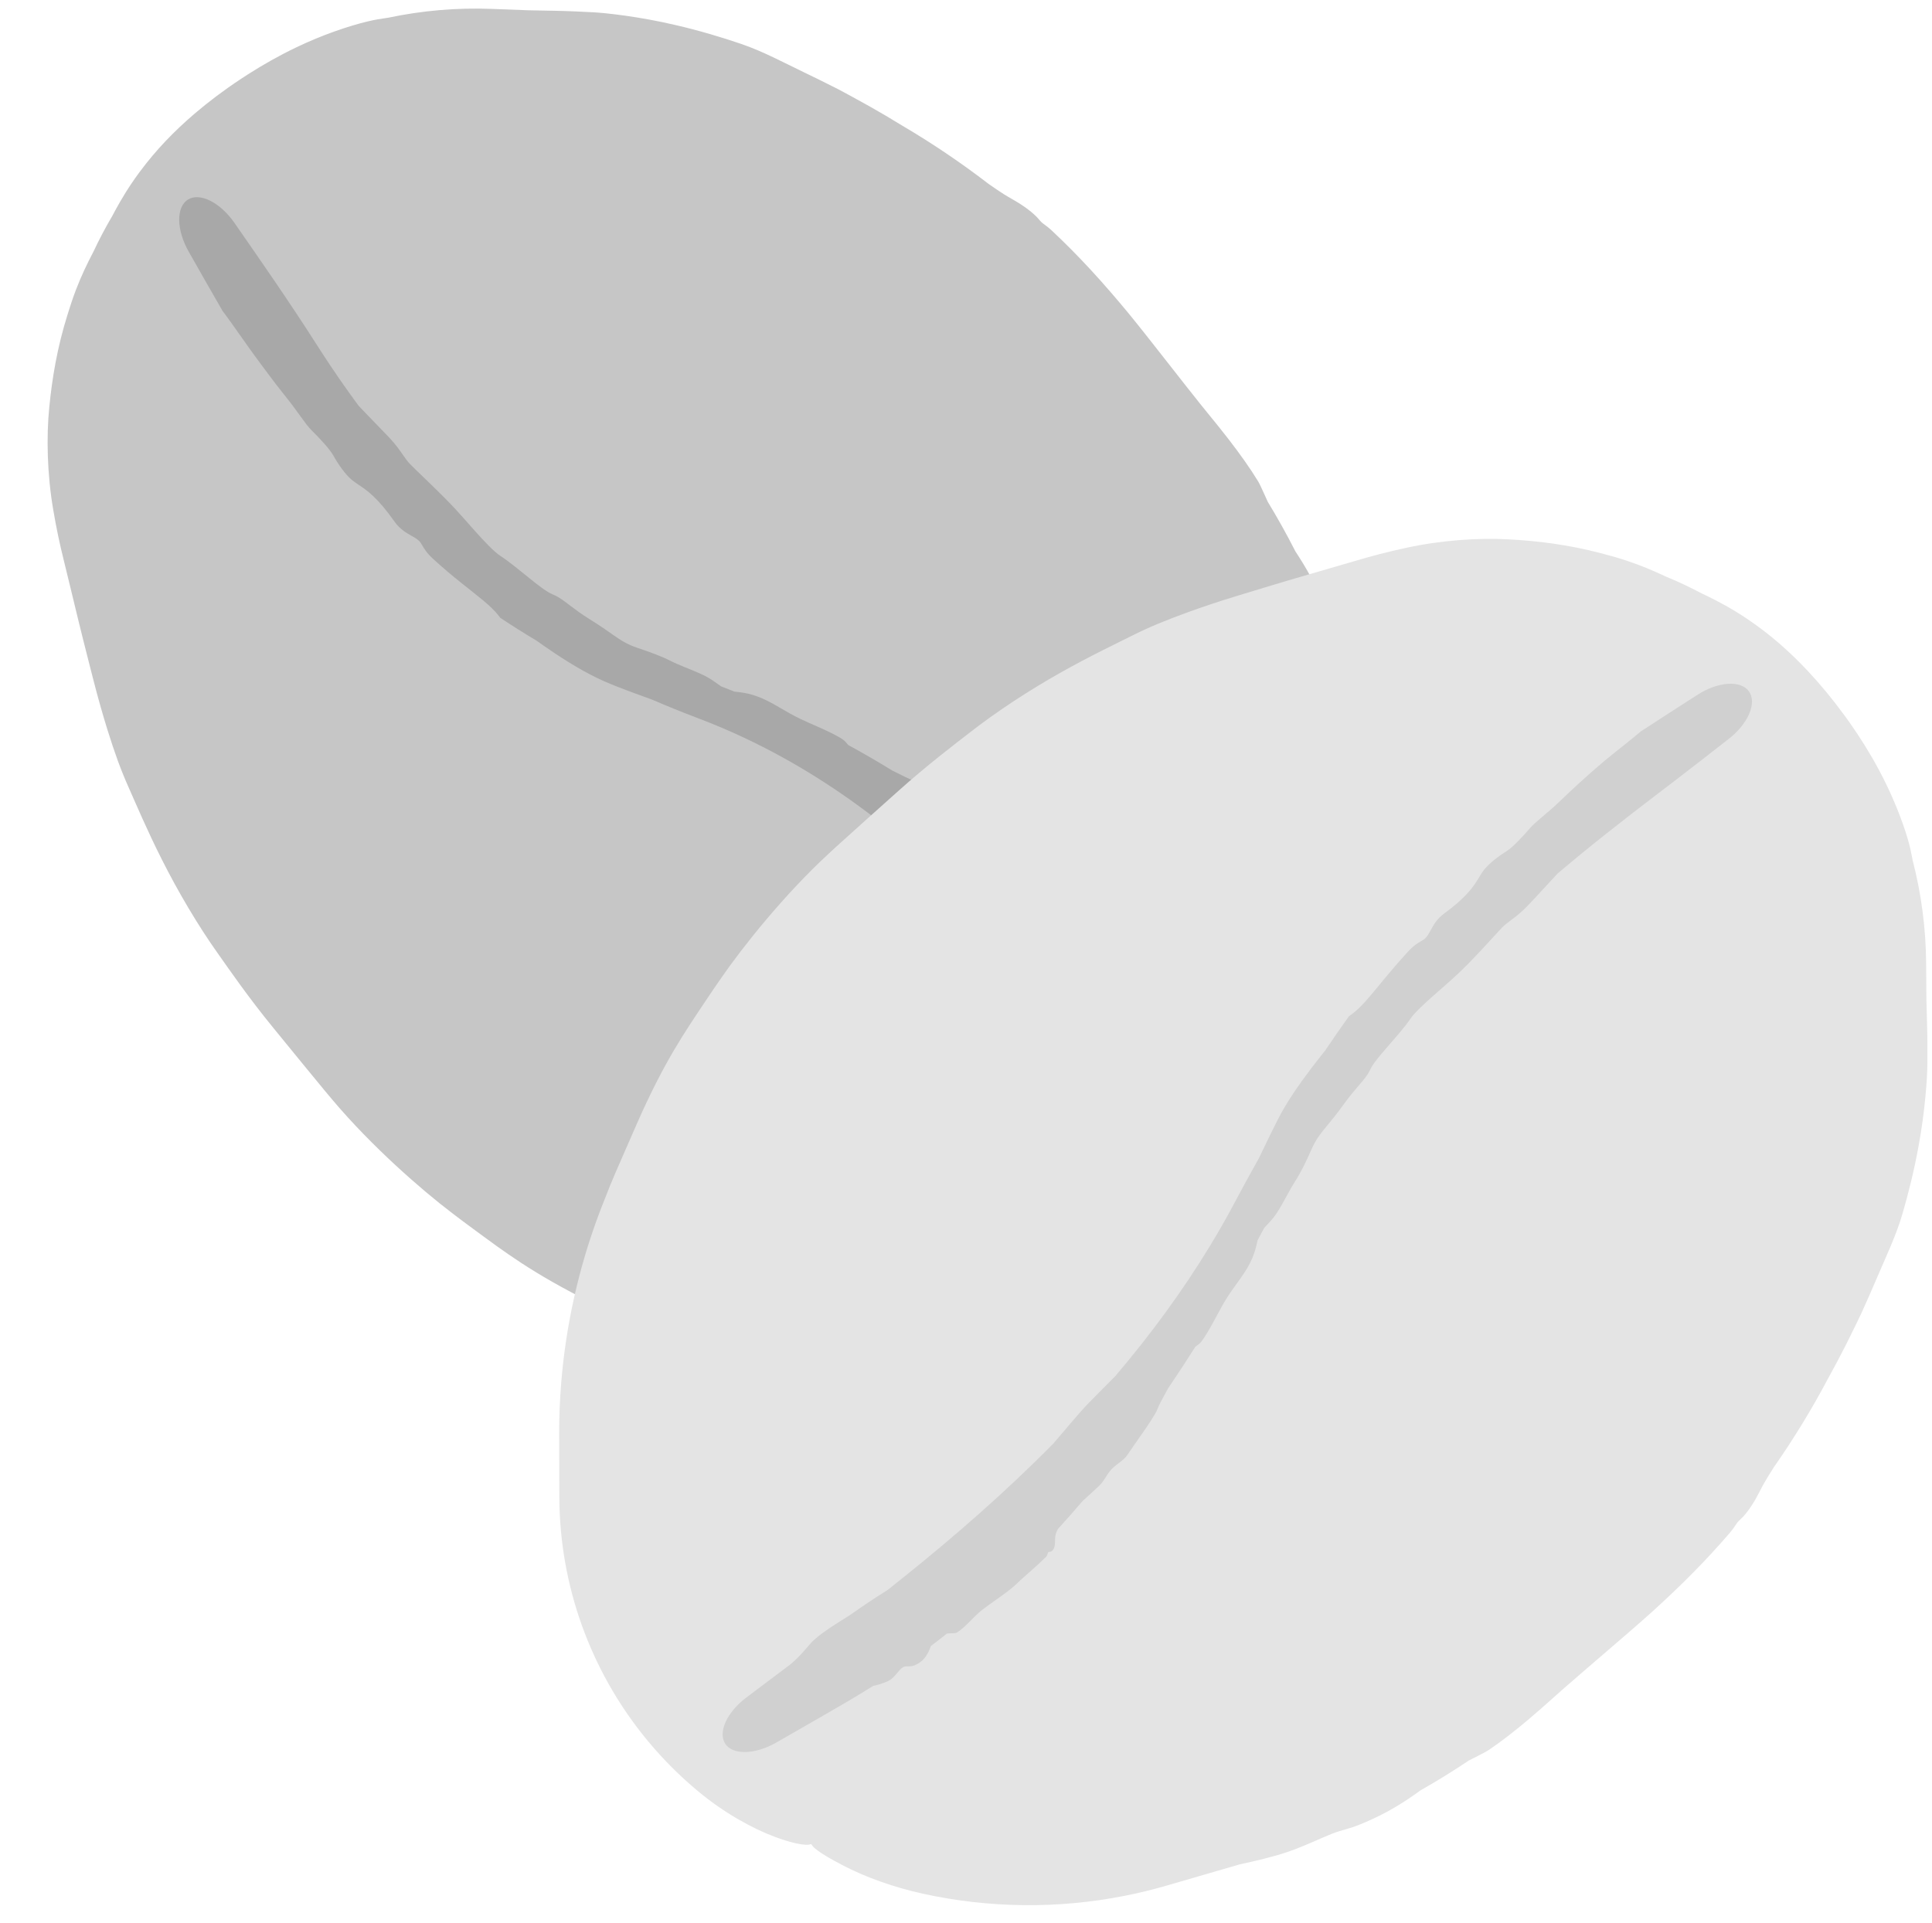 <?xml version="1.0" encoding="UTF-8"?> <svg xmlns="http://www.w3.org/2000/svg" width="234" height="233" viewBox="0 0 234 233" fill="none"><path d="M162.037 136.402L160.08 140.822C155.799 150.488 148.261 158.345 138.781 163.022C131.95 166.391 124.378 167.977 116.769 167.632L109.135 167.286C98.439 166.8 87.972 164.025 78.441 159.149L72.671 156.196C60.515 149.977 49.694 141.439 40.816 131.064L34.3 123.45C23.977 111.386 16.525 97.137 12.507 81.776L8.771 67.498C6.282 57.984 6.491 47.966 9.373 38.564L9.72 37.431C13.102 26.399 20.218 16.888 29.848 10.531C38.61 4.748 48.979 1.888 59.467 2.364L67.236 2.717C78.135 3.212 88.787 6.123 98.421 11.241L103.873 14.136C115.777 20.46 126.295 29.101 134.807 39.553L144.532 51.493C153.051 61.953 159.17 74.155 162.457 87.239L165.282 98.487C168.459 111.133 167.317 124.479 162.037 136.402Z" fill="#C6C6C6"></path><path d="M163.081 99.482C163.042 99.349 163.001 99.212 162.959 99.07C162.112 96.199 160.975 91.647 160.049 87.844C159.711 86.453 159.367 85.173 159.067 84.125C159.046 84.052 159.025 83.979 159.004 83.906C158.731 82.962 158.453 82.075 158.108 81.042C157.251 78.593 156.206 75.223 153.009 68.617C152.03 66.721 150.984 64.859 149.876 63.035C147.737 59.513 145.359 56.135 142.763 52.934C139.531 48.946 136.303 44.955 133.079 40.96C124.834 30.73 114.54 22.141 102.952 15.87C102.21 15.468 101.469 15.066 100.727 14.665C100.463 14.525 100.194 14.384 99.923 14.241C99.141 13.829 98.331 13.402 97.505 12.967C92.928 10.518 87.523 8.491 83.857 7.395C78.38 5.735 74.513 5.121 71.342 4.702C69.953 4.545 68.558 4.429 67.162 4.354C64.573 4.216 61.984 4.078 59.396 3.94C49.325 3.383 39.077 6.125 30.606 11.679C30.606 11.679 30.606 11.679 30.606 11.679C27.072 13.986 23.843 16.763 21.031 19.916C17.217 24.189 14.176 29.155 12.106 34.499C11.684 35.588 11.302 36.693 10.96 37.811C10.844 38.188 10.728 38.566 10.613 38.944C9.521 42.512 8.821 46.199 8.529 49.916C8.321 52.988 8.413 55.92 8.697 58.61C9.034 61.814 9.642 64.676 10.302 67.097C10.425 67.549 10.544 67.988 10.658 68.413C11.785 72.607 12.959 77.165 14.03 81.377C14.657 83.848 15.342 86.173 16.009 88.213C16.3 89.106 16.588 89.946 16.863 90.719C18.455 95.001 20.333 99.176 22.478 103.205C22.605 103.483 22.734 103.762 22.866 104.045C24.537 107.568 26.907 111.78 31.453 117.82C32.581 119.307 33.851 120.898 35.299 122.595C36.419 123.906 37.613 125.306 38.888 126.806C40.231 128.387 41.082 129.45 41.729 130.283C41.992 130.623 42.224 130.923 42.443 131.203C42.663 131.486 42.871 131.75 43.086 132.014C43.823 132.918 44.697 133.785 45.751 134.783C47.12 136.076 48.783 137.595 50.923 139.666C57.822 146.209 61.598 148.23 64.294 149.854C65.097 150.318 65.831 150.729 66.577 151.157C68.477 152.253 71.003 153.724 73.3 154.967C73.93 155.31 74.538 155.644 75.106 155.958C76.06 156.487 77.469 157.212 79.032 157.993C80.891 158.926 83.019 159.842 84.863 160.529C86.135 161.006 87.849 161.662 89.906 162.327C92.034 163.017 94.531 163.713 97.247 164.247C102.93 165.339 106.481 165.496 109.211 165.602C109.796 165.621 110.345 165.638 110.872 165.655C111.74 165.682 112.55 165.708 113.358 165.733C114.428 165.767 115.606 165.806 116.85 165.849C118.507 165.907 120.288 165.871 122.071 165.718C125.748 165.419 129.411 164.559 132.092 163.629C134.091 162.998 136.045 162.222 137.935 161.308C137.935 161.308 137.935 161.308 137.935 161.308C142.678 159.016 147.003 155.847 150.624 152C153.235 149.244 155.437 146.321 157.028 144.101C158.619 141.882 159.561 140.593 159.948 140.763C160.314 140.923 160.097 142.552 158.968 145.195C157.843 147.83 155.785 151.21 153.024 154.222C149.2 158.423 144.591 161.921 139.498 164.477C139.498 164.477 139.498 164.477 139.498 164.477C137.222 165.62 134.85 166.577 132.414 167.333C127.347 168.909 122.001 169.608 116.69 169.385C114.144 169.279 111.599 169.17 109.054 169.059C106.978 168.969 104.905 168.792 102.843 168.529C95.955 167.652 89.189 165.823 82.8 163.111C82.142 162.832 81.488 162.544 80.838 162.246C79.749 161.774 78.67 161.275 77.617 160.758C75.594 159.766 73.623 158.797 71.801 157.897C69.967 156.991 68.307 156.099 66.902 155.3C63.973 153.631 61.945 152.235 60.233 151.013C59.057 150.17 58.032 149.403 56.988 148.637C56.428 148.225 55.664 147.66 54.756 146.96C51.031 144.137 45.019 138.875 40.337 133.329C40.038 132.979 39.735 132.62 39.43 132.25C37.631 130.076 35.655 127.653 33.755 125.324C33.529 125.046 33.303 124.77 33.079 124.495C30.117 120.881 27.71 117.383 26.429 115.57C23.989 112.15 21.543 107.985 19.632 104.184C17.797 100.562 16.427 97.288 15.602 95.446C14.619 93.242 13.918 91.302 13.005 88.384C12.485 86.705 11.9 84.7 11.241 82.107C11.107 81.578 10.966 81.025 10.817 80.445C9.816 76.541 9.15 73.768 8.584 71.411C8.272 70.115 7.991 68.943 7.7 67.778C7.241 65.923 6.837 64.066 6.44 61.718C5.706 57.435 5.607 52.85 5.974 49.286C6.132 47.662 6.371 45.81 6.733 43.902C7.093 41.996 7.575 40.035 8.157 38.191C8.277 37.81 8.397 37.433 8.516 37.061C8.581 36.856 8.648 36.653 8.716 36.452C9.369 34.522 10.065 32.985 10.723 31.654C10.928 31.238 11.131 30.843 11.331 30.462C12.015 29 12.77 27.57 13.59 26.18C13.712 25.948 13.841 25.705 13.979 25.453C14.67 24.188 15.572 22.651 16.88 20.878C18.958 18.078 21.117 15.876 23.562 13.777C25.243 12.342 27.068 10.959 29.199 9.548C29.199 9.548 29.199 9.548 29.199 9.548C29.49 9.356 29.785 9.164 30.088 8.971C31.806 7.874 33.827 6.72 35.909 5.728C38.996 4.242 42.219 3.15 44.506 2.602C45.363 2.393 46.113 2.273 46.855 2.17C46.858 2.169 46.862 2.169 46.865 2.169C46.915 2.162 46.966 2.154 47.017 2.148C51.117 1.279 55.329 0.918 59.526 1.077C61.012 1.133 62.498 1.189 63.984 1.245C64.468 1.254 64.957 1.263 65.441 1.273C66.07 1.285 66.694 1.297 67.3 1.308C69.006 1.339 70.567 1.424 71.691 1.48C73.35 1.552 77.513 2.023 81.807 3.033C84.621 3.679 87.486 4.536 89.794 5.329C91.144 5.791 92.385 6.34 93.642 6.937C94.815 7.495 96.003 8.095 97.313 8.729C97.917 9.021 98.567 9.333 99.254 9.674C99.311 9.702 99.369 9.731 99.427 9.76C100.075 10.081 100.759 10.42 101.472 10.784C102.045 11.077 103.208 11.717 104.716 12.55C104.953 12.681 105.199 12.818 105.451 12.96C106.614 13.615 107.922 14.383 109.275 15.218C112.899 17.351 116.392 19.709 119.727 22.274C120.447 22.778 121.078 23.21 121.594 23.533C121.964 23.765 122.29 23.951 122.624 24.143C123.078 24.405 123.547 24.679 124.155 25.106C124.63 25.44 125.156 25.873 125.481 26.197C125.632 26.347 125.739 26.472 125.837 26.586C125.948 26.716 126.047 26.833 126.185 26.957C126.284 27.047 126.397 27.129 126.535 27.231C126.756 27.394 127.044 27.607 127.439 27.976C128.908 29.351 130.521 30.975 132.042 32.62C133.736 34.448 135.316 36.3 136.553 37.795C136.607 37.861 136.663 37.928 136.719 37.996C138.053 39.623 139.844 41.91 141.639 44.2C142.941 45.864 144.246 47.529 145.38 48.946C145.677 49.318 145.979 49.691 146.286 50.065C147.147 51.114 148.012 52.188 148.835 53.254C150.184 55.001 151.417 56.733 152.356 58.275C152.546 58.587 152.738 59.002 152.974 59.524C153.141 59.894 153.331 60.321 153.554 60.8C154.742 62.756 155.857 64.757 156.895 66.796C156.939 66.864 156.985 66.934 157.03 67.005C157.031 67.006 157.032 67.007 157.033 67.008C158.057 68.592 159.446 70.806 160.663 74.231C160.97 75.101 161.107 75.67 161.228 76.182C161.347 76.685 161.451 77.134 161.666 77.768C161.91 78.488 162.244 79.322 162.593 80.238C163.083 81.524 163.601 82.976 163.95 84.48C163.974 84.583 163.999 84.693 164.025 84.808C164.148 85.345 164.295 86.009 164.439 86.741C164.582 87.48 164.731 88.288 164.861 89.098C165.586 92.081 166.308 95.064 167.028 98.048C167.441 99.757 167.778 101.483 168.039 103.22C169.26 111.328 168.783 119.669 166.674 127.553C165.723 131.139 164.315 134.438 162.963 136.812C162.869 136.978 162.775 137.14 162.683 137.298C161.297 139.678 160.317 140.927 159.948 140.763C159.578 140.6 159.844 139.035 160.675 136.408C160.73 136.234 160.788 136.056 160.847 135.875C161.665 133.377 162.683 130.153 163.504 126.745C164.95 120.795 165.419 114.621 164.899 108.544C164.867 108.225 164.832 107.906 164.796 107.589C164.522 105.227 164.066 103.064 163.495 100.942C163.364 100.454 163.226 99.968 163.081 99.482Z" fill="#C6C6C6"></path><path d="M137.108 138.081C136.175 137.003 135.116 134.583 134.484 133.266C134.472 133.242 134.46 133.217 134.449 133.193C134.3 132.881 134.146 132.592 133.963 132.255C133.522 131.453 132.942 130.367 131.78 128.046C131.371 127.415 130.959 126.785 130.544 126.158C126.061 119.392 120.983 112.986 115.172 107.209C115.094 107.141 115.015 107.072 114.935 107.003C113.385 105.656 111.402 104.068 110.232 102.97C108.747 101.569 107.727 100.617 106.885 99.834C101.761 95.774 96.175 92.229 90.222 89.421C88.369 88.547 86.481 87.744 84.561 87.018C84.561 87.018 84.561 87.018 84.561 87.018C84.548 87.013 84.536 87.008 84.523 87.003C82.653 86.295 80.799 85.545 78.963 84.752C77.865 84.354 76.819 83.976 75.851 83.61C74.492 83.097 73.29 82.61 72.33 82.144C70.012 81.025 67.561 79.427 65.79 78.184C65.5 77.982 65.227 77.789 64.975 77.611C63.502 76.73 62.046 75.815 60.612 74.865C60.537 74.773 60.463 74.678 60.388 74.582C59.449 73.377 58 72.328 55.795 70.561C54.836 69.79 53.738 68.88 52.498 67.748C51.7 67.018 51.405 66.516 51.165 66.109C51.094 65.989 51.028 65.876 50.956 65.768C50.71 65.397 50.3 65.171 49.815 64.897C49.188 64.543 48.433 64.109 47.779 63.189C45.715 60.257 44.41 59.373 43.383 58.698C43.085 58.499 42.816 58.317 42.569 58.104C41.769 57.415 40.919 56.178 40.369 55.178C39.93 54.388 38.706 53.092 37.734 52.126C37.366 51.763 36.952 51.207 36.474 50.546C35.979 49.862 35.415 49.064 34.757 48.247C33.74 46.984 33.042 46.059 32.496 45.323C32.159 44.871 31.88 44.495 31.625 44.152C31.439 43.9 31.265 43.665 31.091 43.431C30.541 42.691 29.883 41.756 29.217 40.81C28.42 39.678 27.612 38.529 26.961 37.677C25.574 35.28 24.207 32.87 22.84 30.461C22.139 29.223 21.725 27.872 21.705 26.698C21.686 25.523 22.058 24.622 22.755 24.183C23.451 23.745 24.424 23.799 25.475 24.325C26.526 24.852 27.565 25.809 28.378 26.977C30.013 29.331 31.649 31.685 33.263 34.053C34.977 36.57 36.666 39.103 38.303 41.669C38.534 42.031 38.767 42.392 39 42.752C40.28 44.729 41.615 46.67 43.006 48.572C43.149 48.768 43.293 48.963 43.437 49.158C44.801 50.608 46.196 52.009 47.148 53.017C47.934 53.85 48.408 54.543 48.819 55.136C49.103 55.544 49.356 55.903 49.664 56.22C49.829 56.39 50.059 56.618 50.339 56.89C51.478 58.008 53.454 59.848 55.143 61.658C55.891 62.464 56.73 63.44 57.552 64.357C58.726 65.67 59.87 66.861 60.562 67.315C61.775 68.114 63.044 69.185 64.192 70.107C65.285 70.988 66.265 71.734 66.922 72.003C67.708 72.324 68.266 72.765 69.109 73.408C69.695 73.853 70.418 74.396 71.459 75.043C72.659 75.788 73.481 76.371 74.183 76.863C75.173 77.552 75.93 78.064 77.22 78.494C78.652 78.97 80.118 79.504 81.212 80.062C81.71 80.317 82.3 80.565 82.915 80.817C83.73 81.149 84.593 81.488 85.352 81.866C85.709 82.043 86.019 82.234 86.299 82.422C86.299 82.422 86.299 82.422 86.299 82.422C86.523 82.569 86.728 82.717 86.921 82.857C87.06 82.958 87.194 83.055 87.324 83.146C87.866 83.356 88.405 83.569 88.943 83.785C89.04 83.797 89.142 83.808 89.249 83.821C89.784 83.883 90.444 83.964 91.205 84.198C92.409 84.568 93.379 85.111 94.382 85.694C95.165 86.15 95.974 86.633 96.942 87.097C97.604 87.414 98.375 87.745 99.134 88.083C100.261 88.583 101.37 89.104 102.069 89.582C102.331 89.761 102.515 89.986 102.696 90.209C102.696 90.21 102.697 90.212 102.698 90.213C102.71 90.228 102.722 90.243 102.735 90.258C104.541 91.243 106.323 92.275 108.078 93.357C108.24 93.436 108.403 93.517 108.565 93.597C109.356 93.99 110.118 94.384 110.669 94.572C111.265 94.774 112.556 95.58 113.892 96.473C114.768 97.056 115.663 97.675 116.414 98.159C116.853 98.442 117.166 98.837 117.484 99.245C117.78 99.626 118.082 100.017 118.497 100.345C118.706 100.509 118.949 100.665 119.209 100.833C119.437 100.981 119.678 101.138 119.917 101.317C120.14 101.484 120.561 101.939 121.092 102.529C121.42 102.893 121.79 103.309 122.183 103.741C123.339 104.756 124.472 105.8 125.579 106.872C125.867 107.041 126.145 107.162 126.407 107.22C126.595 107.261 126.782 107.271 126.974 107.282C127.235 107.297 127.506 107.314 127.799 107.413C128.029 107.49 128.233 107.644 128.311 107.801C128.347 107.874 128.357 107.947 128.365 108.013C128.375 108.089 128.383 108.157 128.43 108.206C128.464 108.242 128.521 108.259 128.591 108.281C128.703 108.315 128.849 108.36 128.984 108.506C129.486 109.051 130.024 109.701 130.543 110.343C131.12 111.057 131.672 111.763 132.142 112.301C132.669 112.904 133.292 113.867 133.896 114.841C134.318 115.52 134.732 116.204 135.11 116.772C135.48 117.329 135.939 117.856 136.38 118.37C136.908 118.988 137.411 119.59 137.698 120.195C137.756 120.318 137.745 120.526 137.731 120.786C137.721 120.97 137.709 121.181 137.718 121.406C138.18 122.104 138.631 122.811 139.068 123.525C139.098 123.541 139.129 123.558 139.16 123.574C139.161 123.574 139.162 123.574 139.162 123.575C139.864 123.944 140.831 124.47 141.229 125.784C141.33 126.117 141.305 126.378 141.282 126.612C141.26 126.842 141.239 127.047 141.339 127.272C141.452 127.528 141.686 127.773 141.94 128.042C142.297 128.42 142.693 128.845 142.846 129.406C142.856 129.444 142.867 129.485 142.879 129.528C142.991 129.932 143.154 130.533 143.184 131.195C143.938 132.809 144.641 134.448 145.293 136.104C146.378 138.863 147.326 141.675 148.15 144.509C148.528 145.81 148.614 147.15 148.393 148.256C148.38 148.323 148.364 148.389 148.348 148.454C148.069 149.577 147.494 150.342 146.724 150.588C145.955 150.834 145.043 150.544 144.164 149.791C144.113 149.747 144.063 149.702 144.013 149.656C143.205 148.923 142.497 147.88 141.991 146.716C141.116 144.7 140.177 142.719 139.183 140.769C139.122 140.671 139.061 140.572 139.001 140.474C138.555 139.742 138.02 139.117 137.481 138.504C137.357 138.363 137.232 138.222 137.108 138.081Z" fill="#A8A8A8"></path><path d="M102.751 225.195L98.246 223.44C88.396 219.602 80.205 212.428 75.103 203.169C71.428 196.498 69.5 189.006 69.5 181.389V173.747C69.5 163.04 71.797 152.458 76.237 142.716L78.925 136.818C84.587 124.393 92.625 113.195 102.587 103.856L109.898 97.002C121.482 86.142 135.378 78.052 150.541 73.342L164.635 68.963C174.026 66.045 184.044 65.799 193.567 68.252L194.715 68.548C205.888 71.426 215.712 78.104 222.499 87.436C228.674 95.926 232 106.155 232 116.654V124.431C232 135.34 229.574 146.114 224.899 155.97L222.253 161.548C216.476 173.726 208.32 184.625 198.266 193.602L186.778 203.859C176.716 212.843 164.803 219.509 151.882 223.386L140.774 226.718C128.284 230.465 114.9 229.929 102.751 225.195Z" fill="#E4E4E4"></path><path d="M139.68 224.564C139.811 224.519 139.946 224.472 140.085 224.424C142.915 223.447 147.411 222.105 151.168 221.007C152.542 220.607 153.805 220.205 154.839 219.858C154.911 219.834 154.982 219.809 155.054 219.785C155.985 219.469 156.859 219.152 157.876 218.76C160.282 217.793 163.602 216.596 170.056 213.103C171.906 212.039 173.719 210.91 175.491 209.72C178.912 207.423 182.178 204.895 185.259 202.157C189.096 198.747 192.937 195.342 196.781 191.94C206.627 183.24 214.741 172.566 220.48 160.706C220.847 159.947 221.215 159.188 221.583 158.429C221.71 158.159 221.839 157.884 221.97 157.606C222.346 156.806 222.736 155.978 223.133 155.133C225.372 150.45 227.151 144.959 228.08 141.247C229.49 135.7 229.929 131.809 230.203 128.623C230.297 127.228 230.349 125.829 230.361 124.431C230.382 121.838 230.403 119.246 230.423 116.654C230.523 106.568 227.319 96.455 221.386 88.245C221.386 88.245 221.386 88.245 221.386 88.245C218.922 84.819 216.001 81.719 212.724 79.053C208.283 75.436 203.184 72.624 197.751 70.799C196.644 70.426 195.523 70.094 194.391 69.803C194.008 69.705 193.626 69.606 193.243 69.508C189.63 68.58 185.915 68.047 182.187 67.923C179.11 67.856 176.185 68.08 173.51 68.486C170.325 68.968 167.494 69.704 165.105 70.474C164.659 70.617 164.226 70.756 163.806 70.889C159.668 72.205 155.167 73.585 151.008 74.845C148.569 75.584 146.277 76.374 144.27 77.132C143.39 77.464 142.565 77.789 141.804 78.099C137.599 79.884 133.514 81.949 129.586 84.274C129.315 84.414 129.041 84.555 128.764 84.7C125.321 86.529 121.22 89.088 115.393 93.902C113.959 95.097 112.427 96.437 110.798 97.962C109.539 99.14 108.194 100.396 106.753 101.737C105.235 103.151 104.212 104.049 103.409 104.733C103.081 105.012 102.792 105.257 102.522 105.488C102.249 105.721 101.995 105.941 101.741 106.167C100.872 106.944 100.045 107.857 99.096 108.955C97.866 110.381 96.424 112.111 94.452 114.344C88.229 121.532 86.381 125.396 84.881 128.162C84.454 128.986 84.077 129.737 83.683 130.502C82.674 132.449 81.319 135.04 80.181 137.391C79.868 138.036 79.562 138.658 79.273 139.24C78.788 140.217 78.128 141.657 77.418 143.254C76.57 145.154 75.752 147.321 75.149 149.194C74.731 150.486 74.153 152.229 73.582 154.313C72.989 156.47 72.407 158.997 71.996 161.734C71.163 167.46 71.167 171.015 71.185 173.747C71.193 174.332 71.201 174.881 71.208 175.408C71.22 176.277 71.231 177.087 71.242 177.896C71.257 178.966 71.271 180.145 71.284 181.389C71.302 183.047 71.419 184.825 71.652 186.599C72.118 190.259 73.143 193.879 74.194 196.515C74.915 198.483 75.779 200.401 76.777 202.247C76.777 202.247 76.777 202.247 76.777 202.247C79.282 206.881 82.644 211.058 86.651 214.501C89.522 216.984 92.543 219.051 94.832 220.54C97.121 222.029 98.451 222.911 98.299 223.305C98.156 223.679 96.518 223.536 93.828 222.528C91.143 221.523 87.674 219.621 84.54 216.999C80.17 213.369 76.466 208.924 73.683 203.952C73.683 203.952 73.683 203.952 73.683 203.952C72.437 201.73 71.374 199.404 70.508 197.005C68.704 192.014 67.763 186.706 67.746 181.389C67.736 178.842 67.729 176.294 67.725 173.747C67.721 171.668 67.804 169.59 67.973 167.518C68.536 160.597 70.057 153.756 72.476 147.25C72.725 146.58 72.984 145.914 73.251 145.251C73.674 144.141 74.123 143.041 74.592 141.966C75.491 139.9 76.37 137.887 77.186 136.026C78.008 134.153 78.824 132.454 79.558 131.014C81.093 128.013 82.396 125.923 83.539 124.158C84.327 122.944 85.047 121.886 85.765 120.808C86.151 120.23 86.681 119.441 87.339 118.503C89.991 114.654 94.974 108.409 100.303 103.481C100.638 103.166 100.984 102.847 101.339 102.525C103.43 100.63 105.761 98.546 108.001 96.543C108.268 96.304 108.534 96.066 108.799 95.829C112.275 92.707 115.66 90.144 117.413 88.782C120.719 86.19 124.769 83.556 128.479 81.475C132.014 79.478 135.222 77.961 137.025 77.054C139.182 75.972 141.088 75.183 143.962 74.139C145.616 73.543 147.592 72.868 150.153 72.092C150.676 71.934 151.222 71.768 151.794 71.594C155.648 70.416 158.388 69.625 160.717 68.953C161.999 68.583 163.156 68.249 164.307 67.906C166.139 67.363 167.976 66.875 170.304 66.372C174.548 65.445 179.125 65.138 182.701 65.342C184.331 65.427 186.192 65.582 188.115 65.857C190.035 66.13 192.015 66.523 193.884 67.02C194.27 67.123 194.652 67.226 195.029 67.328C195.237 67.384 195.443 67.442 195.647 67.5C197.604 68.065 199.171 68.69 200.531 69.287C200.955 69.474 201.36 69.659 201.75 69.841C203.241 70.458 204.703 71.147 206.129 71.903C206.366 72.014 206.615 72.133 206.873 72.259C208.168 72.892 209.744 73.723 211.574 74.95C214.466 76.899 216.764 78.956 218.972 81.303C220.481 82.918 221.945 84.678 223.452 86.743C223.452 86.743 223.452 86.743 223.452 86.743C223.657 87.024 223.862 87.311 224.068 87.604C225.242 89.271 226.486 91.238 227.572 93.273C229.196 96.288 230.433 99.459 231.085 101.719C231.332 102.565 231.485 103.309 231.623 104.046C231.623 104.049 231.624 104.052 231.624 104.056C231.634 104.106 231.643 104.156 231.652 104.206C232.705 108.263 233.257 112.455 233.288 116.654C233.3 118.141 233.311 119.628 233.323 121.115C233.336 121.599 233.349 122.088 233.361 122.572C233.378 123.201 233.394 123.825 233.41 124.431C233.457 126.136 233.442 127.7 233.438 128.825C233.441 130.485 233.159 134.666 232.345 139.001C231.828 141.841 231.101 144.742 230.413 147.084C230.013 148.454 229.521 149.718 228.981 151.001C228.477 152.198 227.931 153.412 227.358 154.749C227.093 155.366 226.812 156.029 226.502 156.731C226.476 156.79 226.45 156.849 226.424 156.908C226.132 157.57 225.824 158.269 225.493 158.997C225.227 159.583 224.64 160.774 223.876 162.317C223.756 162.561 223.63 162.812 223.5 163.071C222.898 164.262 222.19 165.603 221.417 166.994C219.451 170.71 217.254 174.306 214.843 177.755C214.372 178.497 213.969 179.146 213.669 179.676C213.454 180.057 213.284 180.39 213.107 180.733C212.866 181.198 212.613 181.68 212.214 182.306C211.903 182.795 211.493 183.341 211.185 183.68C211.042 183.838 210.921 183.951 210.812 184.053C210.687 184.171 210.575 184.275 210.457 184.418C210.372 184.521 210.295 184.637 210.2 184.78C210.047 185.009 209.847 185.305 209.496 185.717C208.189 187.247 206.64 188.932 205.065 190.526C203.317 192.301 201.537 193.964 200.101 195.267C200.037 195.324 199.973 195.382 199.907 195.441C198.342 196.848 196.139 198.741 193.932 200.637C192.33 202.014 190.725 203.393 189.361 204.59C189.003 204.903 188.644 205.223 188.285 205.546C187.275 206.453 186.242 207.367 185.214 208.237C183.53 209.664 181.855 210.974 180.358 211.982C180.055 212.186 179.649 212.397 179.138 212.656C178.776 212.839 178.359 213.048 177.889 213.293C175.989 214.568 174.041 215.773 172.051 216.902C171.985 216.95 171.917 216.998 171.849 217.047C171.848 217.048 171.847 217.049 171.846 217.05C170.31 218.145 168.161 219.633 164.795 221.003C163.94 221.35 163.378 221.512 162.872 221.657C162.375 221.798 161.931 221.922 161.307 222.166C160.599 222.443 159.781 222.814 158.882 223.204C157.619 223.752 156.192 224.335 154.705 224.752C154.604 224.78 154.495 224.811 154.381 224.842C153.85 224.989 153.193 225.166 152.469 225.342C151.737 225.519 150.937 225.704 150.134 225.872C147.187 226.731 144.239 227.587 141.291 228.442C139.602 228.932 137.893 229.347 136.17 229.686C128.126 231.274 119.772 231.176 111.8 229.426C108.175 228.638 104.816 227.381 102.383 226.139C102.213 226.052 102.047 225.966 101.885 225.881C99.444 224.604 98.152 223.682 98.299 223.305C98.446 222.929 100.021 223.124 102.682 223.835C102.859 223.882 103.039 223.931 103.223 223.982C105.755 224.686 109.022 225.557 112.464 226.223C118.473 227.397 124.662 227.586 130.71 226.791C131.026 226.745 131.343 226.696 131.659 226.645C134.006 226.264 136.146 225.71 138.24 225.044C138.721 224.89 139.201 224.73 139.68 224.564Z" fill="#E4E4E4"></path><path d="M98.174 199.101C99.115 198.022 101.389 196.653 102.627 195.867C102.65 195.853 102.673 195.838 102.695 195.824C102.99 195.639 103.259 195.451 103.574 195.23C104.323 194.699 105.338 193.992 107.538 192.601C108.128 192.132 108.718 191.661 109.306 191.189C115.66 186.1 121.811 180.731 127.566 174.898C127.633 174.82 127.702 174.74 127.771 174.66C129.112 173.105 130.722 171.137 131.844 169.99C133.273 168.532 134.257 167.544 135.067 166.732C139.299 161.762 143.197 156.473 146.596 150.868C147.651 149.128 148.657 147.36 149.61 145.561C149.61 145.561 149.61 145.561 149.61 145.561C149.62 145.543 149.629 145.525 149.639 145.507C150.556 143.778 151.494 142.061 152.455 140.356C152.954 139.328 153.423 138.344 153.866 137.436C154.489 136.159 155.062 135.029 155.593 134.131C156.868 131.965 158.59 129.686 159.901 128.028C160.115 127.756 160.318 127.501 160.506 127.264C161.442 125.871 162.399 124.49 163.377 123.124C163.471 123.055 163.566 122.986 163.664 122.916C164.88 122.046 165.954 120.661 167.718 118.532C168.487 117.606 169.389 116.541 170.498 115.33C171.214 114.549 171.705 114.26 172.106 114.025C172.223 113.956 172.334 113.891 172.44 113.82C172.803 113.578 173.02 113.172 173.281 112.693C173.618 112.071 174.029 111.324 174.919 110.669C177.755 108.594 178.563 107.263 179.178 106.231C179.359 105.93 179.525 105.657 179.721 105.407C180.358 104.594 181.525 103.706 182.474 103.116C183.225 102.646 184.417 101.369 185.288 100.351C185.617 99.966 186.13 99.523 186.738 99.007C187.368 98.474 188.101 97.862 188.84 97.151C190.711 95.355 191.744 94.438 192.572 93.7C192.809 93.49 193.031 93.295 193.252 93.1C193.95 92.485 194.842 91.752 195.755 91.022C196.047 90.788 196.341 90.554 196.632 90.324C197.407 89.708 198.148 89.111 198.737 88.607C201.024 87.11 203.325 85.633 205.626 84.156C206.808 83.398 208.119 82.921 209.281 82.844C210.442 82.767 211.356 83.092 211.833 83.764C212.309 84.436 212.314 85.406 211.858 86.477C211.401 87.547 210.517 88.628 209.411 89.493C207.181 91.234 204.952 92.976 202.707 94.696C202.064 95.188 201.421 95.679 200.776 96.166C198.722 97.723 196.692 99.306 194.673 100.901C192.826 102.359 191.002 103.844 189.202 105.362C189.017 105.518 188.832 105.674 188.647 105.831C187.293 107.287 185.969 108.755 185.006 109.754C184.211 110.578 183.537 111.081 182.96 111.514C182.564 111.813 182.214 112.079 181.907 112.396C181.743 112.567 181.523 112.804 181.259 113.092C180.177 114.264 178.38 116.281 176.579 117.979C175.778 118.731 174.803 119.569 173.882 120.383C172.564 121.545 171.355 122.662 170.888 123.342C170.067 124.535 168.961 125.768 168 126.876C167.082 127.932 166.295 128.871 165.995 129.513C165.637 130.279 165.169 130.812 164.481 131.613C164.004 132.17 163.42 132.856 162.707 133.845C161.885 134.988 161.244 135.758 160.7 136.416C159.937 137.342 159.367 138.048 158.826 139.287C158.225 140.663 157.549 142.063 156.881 143.087C156.576 143.553 156.267 144.11 155.949 144.69C155.529 145.46 155.094 146.272 154.628 146.977C154.405 147.315 154.173 147.602 153.947 147.859C153.947 147.859 153.947 147.859 153.947 147.859C153.78 148.051 153.616 148.226 153.46 148.392C153.344 148.515 153.233 148.633 153.129 148.748C152.86 149.251 152.59 149.751 152.318 150.252C152.296 150.345 152.274 150.443 152.25 150.546C152.132 151.062 151.984 151.696 151.678 152.413C151.192 153.549 150.568 154.433 149.901 155.357C149.382 156.076 148.837 156.819 148.301 157.726C147.936 158.345 147.551 159.07 147.164 159.786C146.59 160.849 146.006 161.894 145.492 162.545C145.299 162.789 145.066 162.953 144.834 163.114C144.833 163.114 144.832 163.115 144.831 163.115C144.815 163.126 144.8 163.137 144.784 163.148C143.708 164.851 142.605 166.538 141.472 168.208C141.388 168.364 141.303 168.52 141.218 168.675C140.803 169.433 140.392 170.166 140.193 170.699C139.979 171.277 139.152 172.512 138.254 173.797C137.666 174.639 137.049 175.503 136.569 176.231C136.288 176.656 135.898 176.955 135.496 177.26C135.121 177.545 134.735 177.835 134.414 178.24C134.254 178.443 134.102 178.681 133.939 178.935C133.795 179.159 133.643 179.395 133.468 179.629C133.306 179.847 132.863 180.258 132.291 180.779C131.937 181.102 131.534 181.466 131.117 181.854C130.142 182.996 129.147 184.124 128.134 185.235C127.978 185.522 127.87 185.798 127.825 186.057C127.792 186.243 127.791 186.428 127.788 186.618C127.785 186.876 127.781 187.143 127.698 187.435C127.633 187.663 127.492 187.867 127.341 187.947C127.271 187.985 127.2 187.995 127.135 188.005C127.061 188.017 126.995 188.027 126.948 188.074C126.915 188.108 126.901 188.165 126.883 188.235C126.855 188.346 126.819 188.49 126.682 188.627C126.173 189.136 125.565 189.685 124.965 190.217C124.298 190.809 123.641 191.381 123.144 191.867C122.588 192.411 121.688 193.068 120.78 193.714C120.147 194.164 119.51 194.611 118.984 195.017C118.469 195.416 117.994 195.901 117.53 196.369C116.973 196.931 116.433 197.468 115.869 197.795C115.755 197.862 115.551 197.866 115.295 197.871C115.113 197.875 114.905 197.88 114.686 197.906C114.049 198.416 113.405 198.917 112.754 199.41C112.742 199.441 112.729 199.473 112.716 199.505C112.716 199.506 112.716 199.506 112.716 199.507C112.431 200.231 112.028 201.229 110.795 201.743C110.482 201.874 110.225 201.874 109.994 201.875C109.767 201.875 109.564 201.875 109.356 201.995C109.121 202.133 108.911 202.388 108.681 202.666C108.358 203.056 107.994 203.491 107.469 203.702C107.433 203.716 107.394 203.732 107.354 203.748C106.975 203.902 106.413 204.128 105.773 204.233C104.746 204.881 103.71 205.511 102.664 206.126C102.222 206.385 101.779 206.644 101.335 206.902C98.888 208.325 96.429 209.731 93.97 211.136C92.773 211.819 91.464 212.228 90.318 212.256C89.171 212.284 88.285 211.933 87.841 211.258C87.396 210.584 87.423 209.632 87.9 208.589C88.377 207.547 89.27 206.505 90.369 205.674C92.162 204.32 93.955 202.966 95.754 201.621C95.843 201.542 95.933 201.464 96.023 201.386C96.69 200.811 97.242 200.175 97.794 199.538C97.894 199.423 97.993 199.308 98.094 199.194C98.12 199.163 98.147 199.132 98.174 199.101Z" fill="#D0D0D0"></path></svg> 